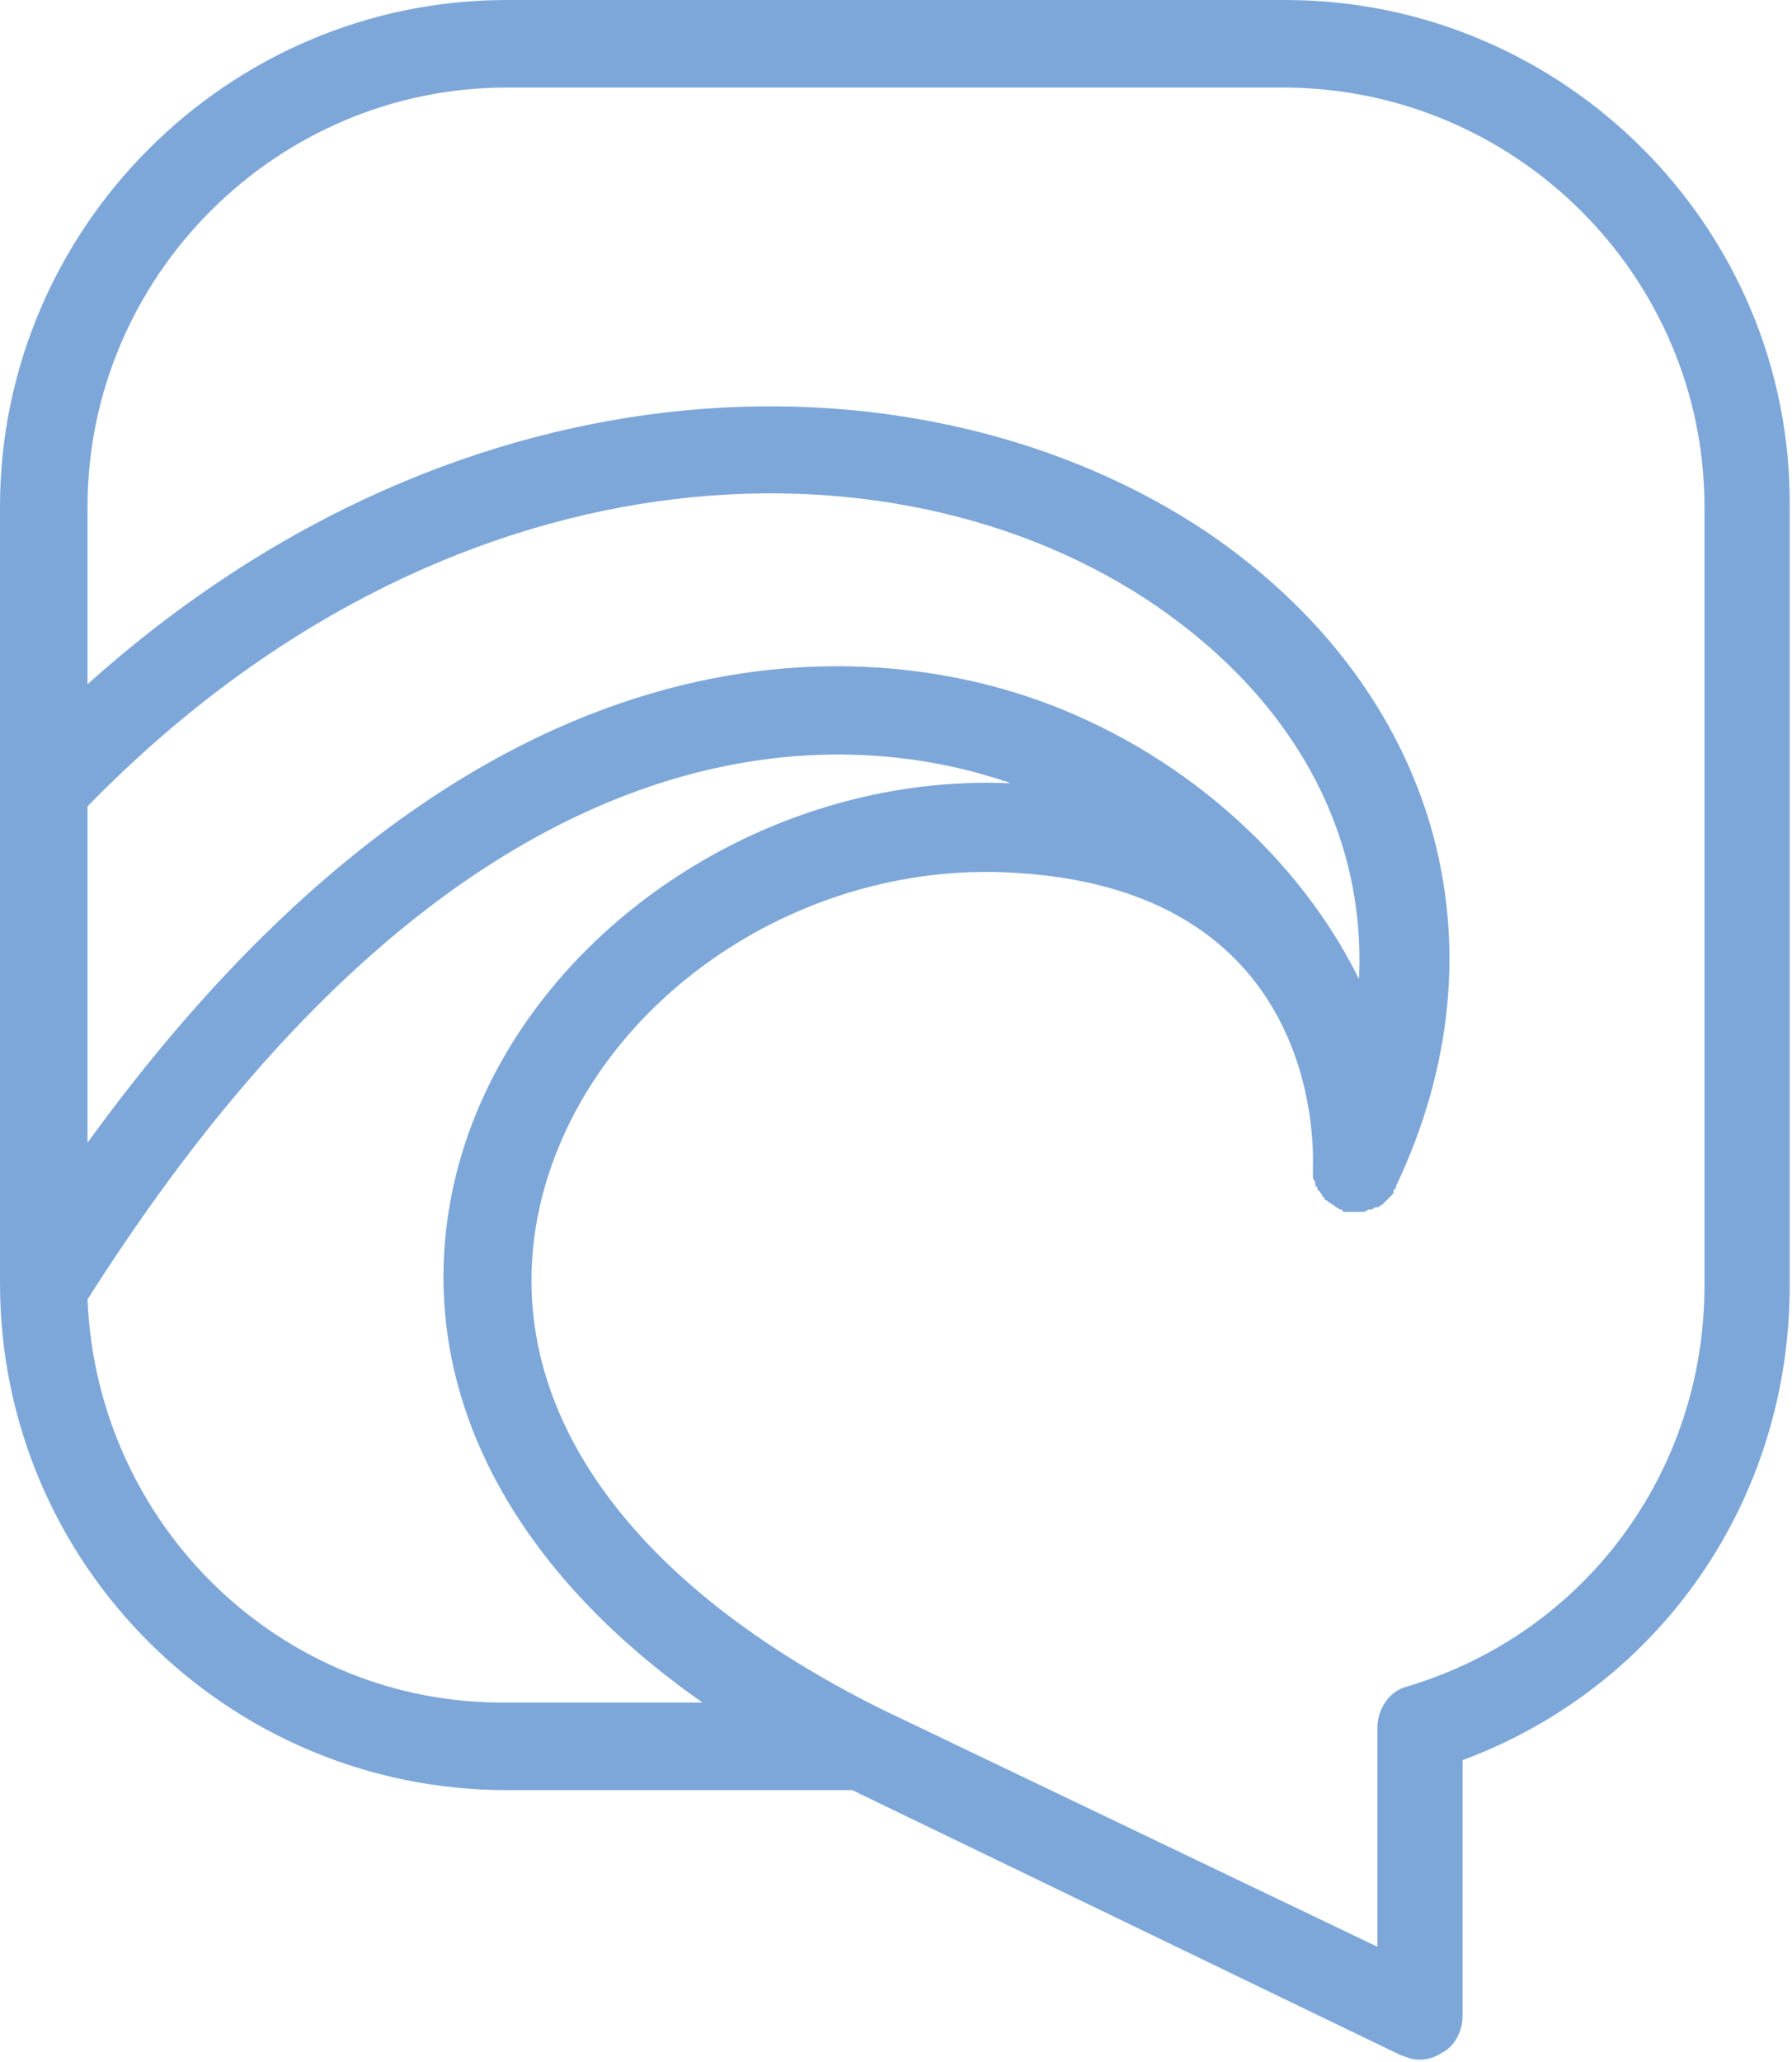 <?xml version="1.0" encoding="UTF-8"?> <svg xmlns="http://www.w3.org/2000/svg" xmlns:xlink="http://www.w3.org/1999/xlink" version="1.1" id="Layer_1" x="0px" y="0px" viewBox="0 0 77.8 89.5" style="enable-background:new 0 0 77.8 89.5;" xml:space="preserve"> <style type="text/css"> .st0{fill:#7DA7D9;} </style> <path id="c09495fb-142d-47d0-8035-218979998fb1_x40_0_00000100369171999197949730000003623772142090961035_" class="st0" d="M55.8,0 H22C9.9,0,0,9.9,0,22v33.7c0,12.2,9.9,22,22,22h15l23.8,11.5c0.3,0.1,0.5,0.2,0.8,0.2c0.4,0,0.7-0.1,1-0.3c0.6-0.3,0.9-1,0.9-1.6 V76.4c8.6-3.2,14.2-11.3,14.2-20.6V22C77.8,9.9,67.9,0,55.8,0z M59,42.5c-2.6-5.3-7.8-10-14.2-12.2c-6.7-2.3-23.6-4.7-41,19.3V35 c15.5-15.9,35-16.5,46.4-8.7C56.3,30.5,59.3,36.3,59,42.5z M3.8,56.4c17-26.8,33.5-24.6,39.8-22.5c0.1,0,0.2,0.1,0.3,0.1 c-10.8-0.5-21.3,6.7-24,16.6c-2.3,8.6,1.6,17,10.6,23.3H22C12.2,74,4.2,66.2,3.8,56.4z M74,55.8c0,8.1-5.2,15.1-12.9,17.4 c-0.8,0.2-1.3,1-1.3,1.8v9.5L38.3,74.2c-11.7-5.8-17-14-14.7-22.5c2.3-8.4,11.3-14.5,20.7-13.8c13.3,0.9,12.7,12.3,12.7,12.8 c0,0.1,0,0.2,0,0.3c0,0,0,0,0,0c0,0.1,0,0.2,0.1,0.3c0,0,0,0.1,0,0.1c0,0.1,0.1,0.1,0.1,0.2c0,0,0,0.1,0.1,0.1 c0,0.1,0.1,0.1,0.1,0.2c0,0,0.1,0.1,0.1,0.1c0,0.1,0.1,0.1,0.1,0.1c0,0,0.1,0.1,0.1,0.1c0.1,0,0.1,0.1,0.2,0.1c0,0,0.1,0.1,0.1,0.1 c0.1,0,0.1,0.1,0.2,0.1c0,0,0.1,0,0.1,0.1c0,0,0,0,0,0c0.1,0,0.1,0,0.2,0c0,0,0.1,0,0.1,0c0,0,0,0,0,0c0.1,0,0.2,0,0.4,0 c0,0,0.1,0,0.1,0c0.1,0,0.2,0,0.3-0.1c0,0,0.1,0,0.1,0c0.1,0,0.2-0.1,0.2-0.1c0,0,0.1,0,0.1,0c0.1,0,0.1-0.1,0.2-0.1 c0,0,0,0,0.1-0.1c0.1-0.1,0.1-0.1,0.2-0.2c0,0,0,0,0.1-0.1c0.1-0.1,0.1-0.1,0.1-0.2c0,0,0-0.1,0.1-0.1c0,0,0,0,0-0.1 c5-10.5,1.8-21.6-8.2-28.4C40.3,15,20.3,14.9,3.8,29.7V22C3.8,12,12,3.8,22,3.8h33.7C65.8,3.8,74,12,74,22V55.8z"></path> </svg> 